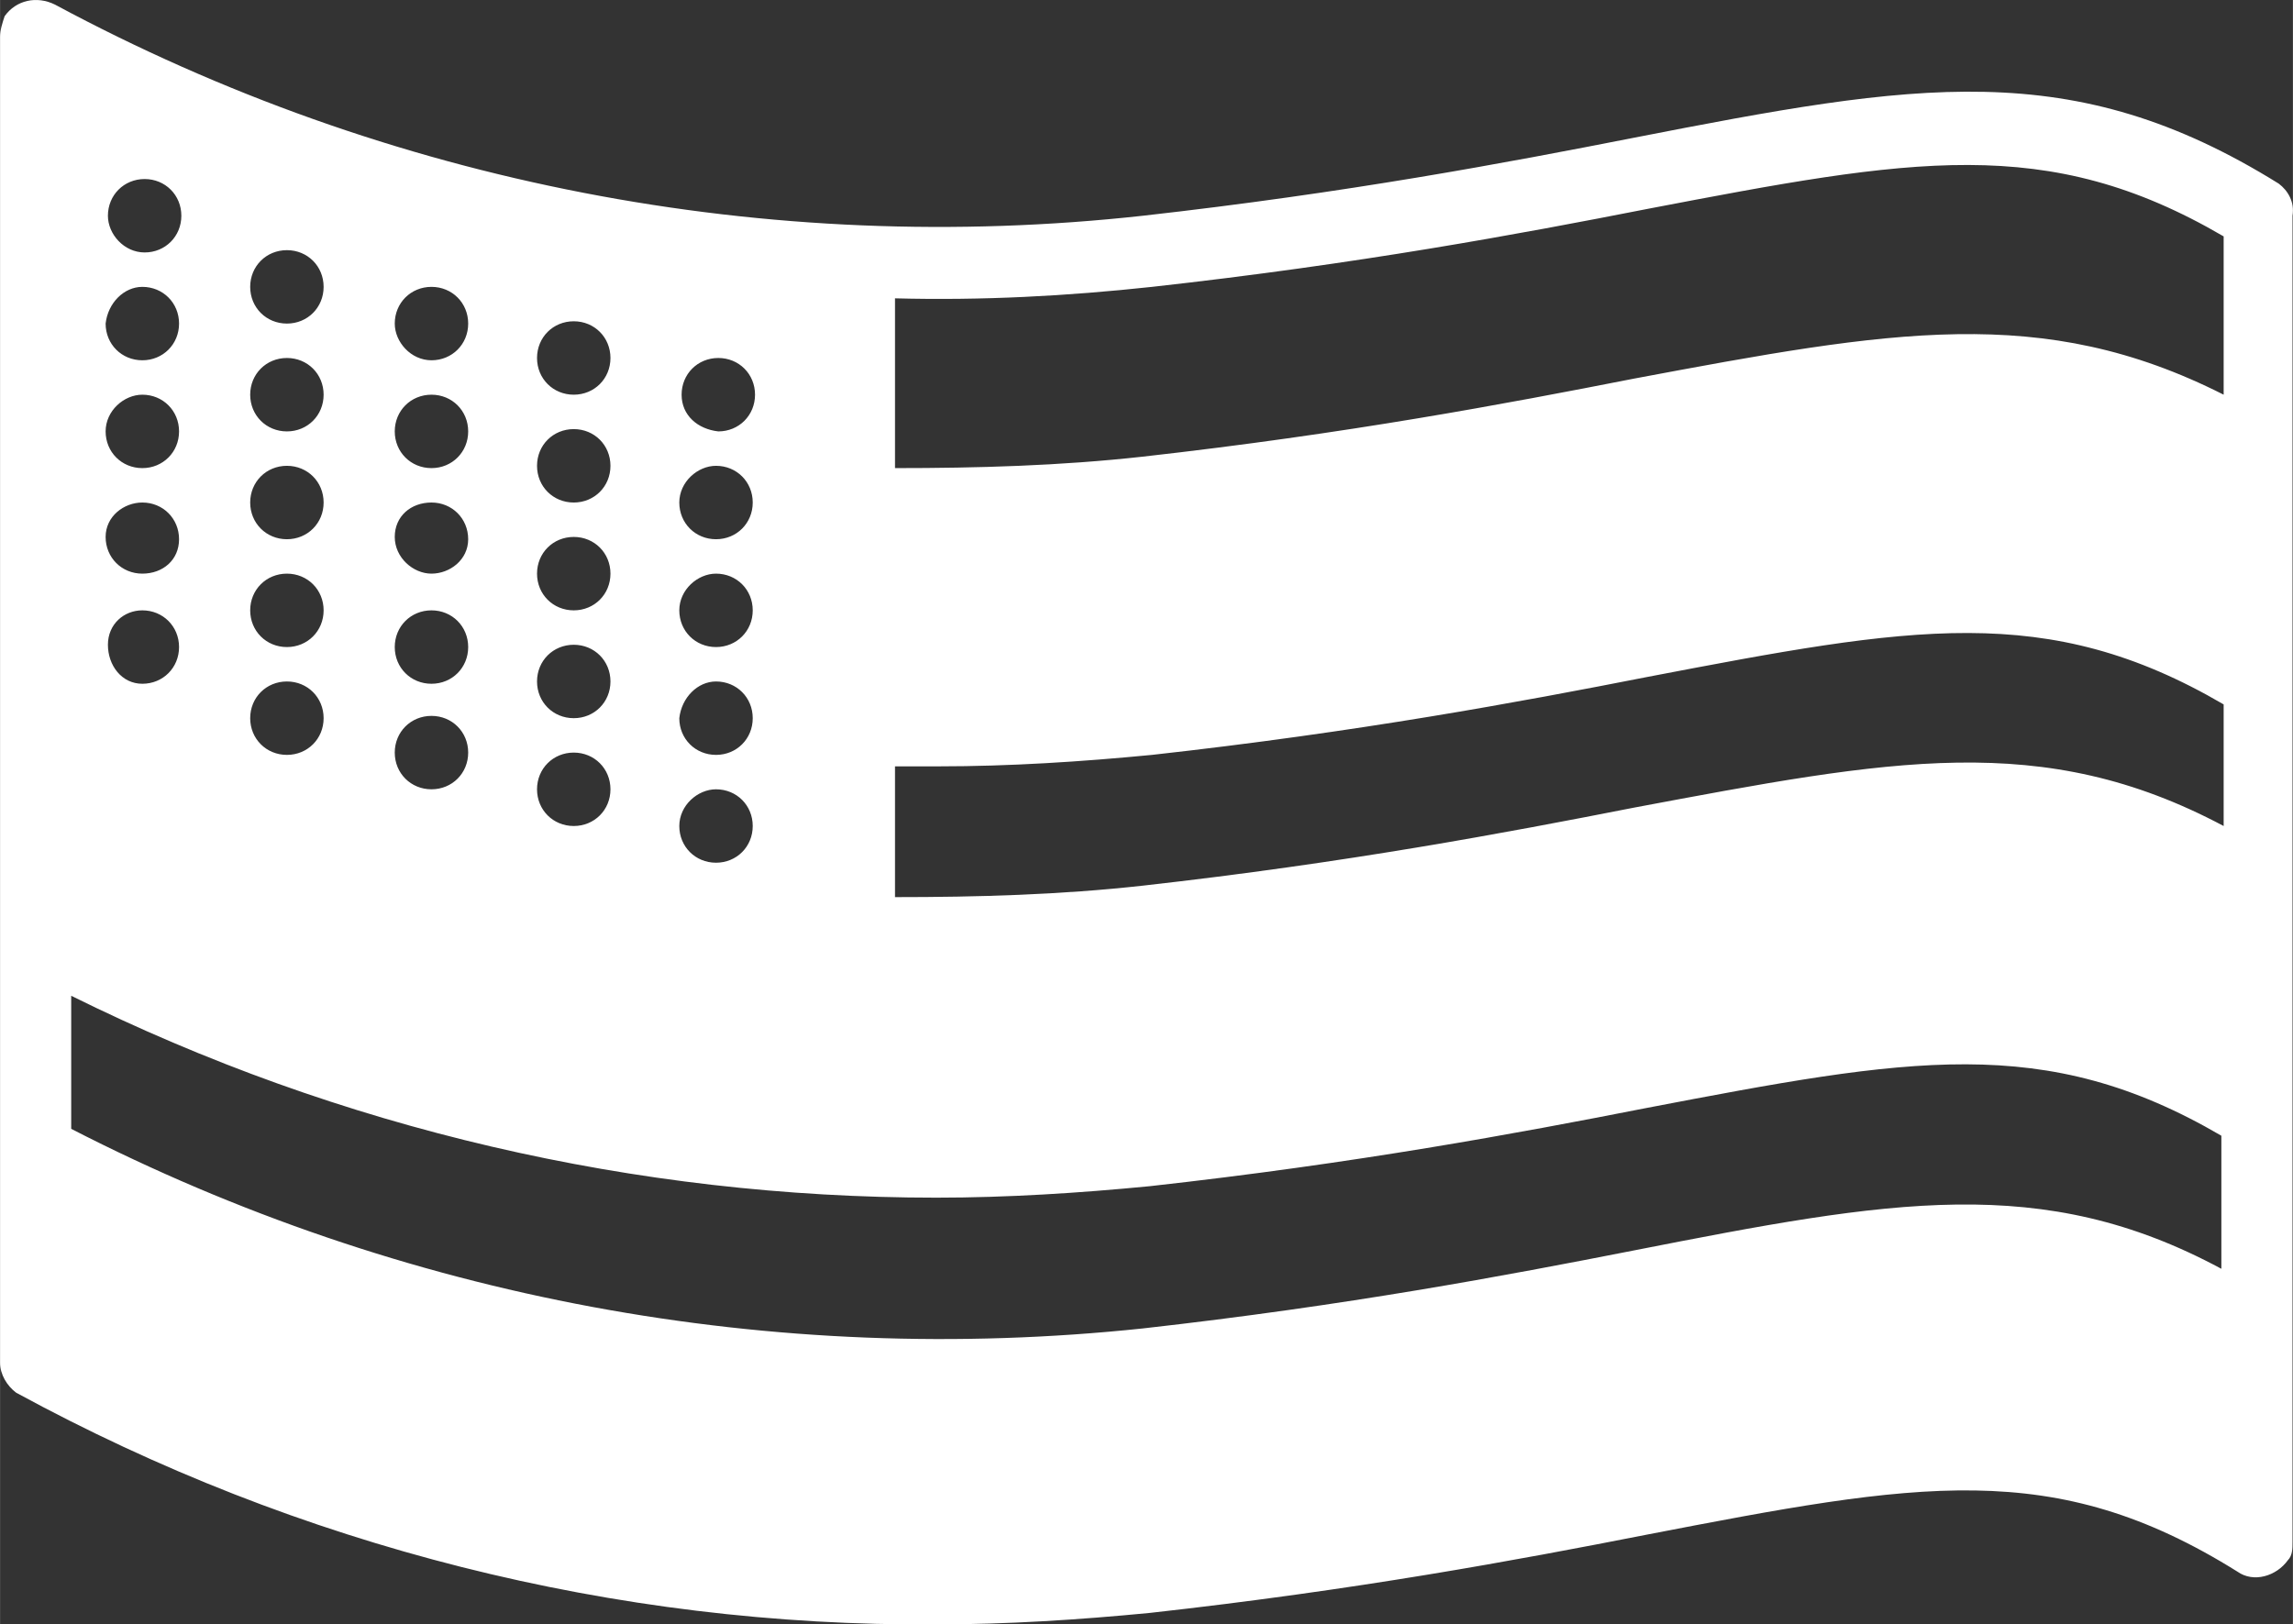 <?xml version="1.0" encoding="utf-8"?>
<!-- Generator: Adobe Illustrator 15.1.0, SVG Export Plug-In . SVG Version: 6.00 Build 0)  -->
<!DOCTYPE svg PUBLIC "-//W3C//DTD SVG 1.1//EN" "http://www.w3.org/Graphics/SVG/1.1/DTD/svg11.dtd">
<svg version="1.1" id="Layer_1" xmlns="http://www.w3.org/2000/svg" xmlns:xlink="http://www.w3.org/1999/xlink" x="0px" y="0px"
	 width="53.19" height="37.69" viewBox="0 16.769 799.355 566.448" enable-background="new 0 16.769 799.355 566.448"
	 xml:space="preserve">
<rect x="0" y="16.769" width="799.355" height="566.448" fill="#333333" stroke="none"/>
<path fill="#fff" d="M794.4,80.8C722.4,36,668,45.6,569.6,64.8C524.8,73.6,469.6,84,398.4,92C268,106.4,135.2,80.8,19.2,18.4
	c-6.4-3.2-13.6-1.6-17.6,4C0.8,24.8,0,27.2,0,29.6V492c0,4,2.4,8,5.6,10.4C104,556,214.4,584,326.4,583.2c24.8,0,49.6-1.601,74.4-4
	c72-8,128-18.4,172.8-27.2c95.2-18.4,142.4-27.2,206.4,12.8c5.6,4,13.6,1.601,17.6-4c1.601-1.6,1.601-4,1.601-6.399V92
	C800,87.2,797.6,83.2,794.4,80.8L794.4,80.8z M49.6,116.8c7.2,0,12.8,5.6,12.8,12.8c0,7.2-5.6,12.8-12.8,12.8
	c-7.2,0-12.8-5.6-12.8-12.8C37.6,122.4,43.2,116.8,49.6,116.8z M37.6,92c0-7.2,5.6-12.8,12.8-12.8c7.2,0,12.8,5.6,12.8,12.8
	s-5.6,12.8-12.8,12.8C43.2,104.8,37.6,98.4,37.6,92z M49.6,154.4c7.2,0,12.8,5.6,12.8,12.8c0,7.2-5.6,12.8-12.8,12.8
	c-7.2,0-12.8-5.6-12.8-12.8C36.8,160,43.2,154.4,49.6,154.4z M49.6,192c7.2,0,12.8,5.6,12.8,12.8c0,7.2-5.6,12-12.8,12
	c-7.2,0-12.8-5.6-12.8-12.8S43.2,192,49.6,192z M49.6,229.6c7.2,0,12.8,5.6,12.8,12.8c0,7.2-5.6,12.8-12.8,12.8
	c-7.2,0-12-6.4-12-13.6C37.6,234.4,43.2,229.6,49.6,229.6z M100,141.6c7.2,0,12.8,5.6,12.8,12.8c0,7.2-5.6,12.8-12.8,12.8
	s-12.8-5.6-12.8-12.8C87.2,147.2,92.8,141.6,100,141.6z M87.2,116.8c0-7.2,5.6-12.8,12.8-12.8s12.8,5.6,12.8,12.8
	c0,7.2-5.6,12.8-12.8,12.8S87.2,124,87.2,116.8z M100,179.2c7.2,0,12.8,5.6,12.8,12.8s-5.6,12.8-12.8,12.8s-12.8-5.6-12.8-12.8
	S92.8,179.2,100,179.2z M100,216.8c7.2,0,12.8,5.6,12.8,12.8c0,7.2-5.6,12.8-12.8,12.8s-12.8-5.6-12.8-12.8
	C87.2,222.4,92.8,216.8,100,216.8z M100,254.4c7.2,0,12.8,5.6,12.8,12.8c0,7.2-5.6,12.8-12.8,12.8s-12.8-5.6-12.8-12.8
	C87.2,260,92.8,254.4,100,254.4z M150.4,154.4c7.2,0,12.8,5.6,12.8,12.8c0,7.2-5.6,12.8-12.8,12.8c-7.2,0-12.8-5.6-12.8-12.8
	C137.6,160,143.2,154.4,150.4,154.4z M137.6,129.6c0-7.2,5.6-12.8,12.8-12.8c7.2,0,12.8,5.6,12.8,12.8c0,7.2-5.6,12.8-12.8,12.8
	C143.2,142.4,137.6,136,137.6,129.6z M150.4,192c7.2,0,12.8,5.6,12.8,12.8c0,7.2-6.4,12-12.8,12s-12.8-5.6-12.8-12.8
	S143.2,192,150.4,192z M150.4,229.6c7.2,0,12.8,5.6,12.8,12.8c0,7.2-5.6,12.8-12.8,12.8c-7.2,0-12.8-5.6-12.8-12.8
	C137.6,235.2,143.2,229.6,150.4,229.6z M150.4,266.4c7.2,0,12.8,5.6,12.8,12.8c0,7.2-5.6,12.8-12.8,12.8c-7.2,0-12.8-5.6-12.8-12.8
	C137.6,272,143.2,266.4,150.4,266.4z M200,166.4c7.2,0,12.8,5.6,12.8,12.8c0,7.2-5.6,12.8-12.8,12.8s-12.8-5.6-12.8-12.8
	C187.2,172,192.8,166.4,200,166.4z M187.2,141.6c0-7.2,5.6-12.8,12.8-12.8s12.8,5.6,12.8,12.8c0,7.2-5.6,12.8-12.8,12.8
	S187.2,148.8,187.2,141.6z M200,204c7.2,0,12.8,5.6,12.8,12.8c0,7.2-5.6,12.8-12.8,12.8s-12.8-5.6-12.8-12.8
	C187.2,209.6,192.8,204,200,204z M200,241.6c7.2,0,12.8,5.6,12.8,12.8c0,7.2-5.6,12.8-12.8,12.8s-12.8-5.6-12.8-12.8
	C187.2,247.2,192.8,241.6,200,241.6z M200,279.2c7.2,0,12.8,5.6,12.8,12.8s-5.6,12.8-12.8,12.8s-12.8-5.6-12.8-12.8
	S192.8,279.2,200,279.2z M249.6,179.2c7.2,0,12.8,5.6,12.8,12.8s-5.6,12.8-12.8,12.8c-7.2,0-12.8-5.6-12.8-12.8
	S243.2,179.2,249.6,179.2L249.6,179.2z M237.6,154.4c0-7.2,5.6-12.8,12.8-12.8c7.2,0,12.8,5.6,12.8,12.8c0,7.2-5.6,12.8-12.8,12.8
	C243.2,166.4,237.6,161.6,237.6,154.4z M249.6,216.8c7.2,0,12.8,5.6,12.8,12.8c0,7.2-5.6,12.8-12.8,12.8c-7.2,0-12.8-5.6-12.8-12.8
	C236.8,222.4,243.2,216.8,249.6,216.8L249.6,216.8z M249.6,254.4c7.2,0,12.8,5.6,12.8,12.8c0,7.2-5.6,12.8-12.8,12.8
	c-7.2,0-12.8-5.6-12.8-12.8C237.6,260,243.2,254.4,249.6,254.4L249.6,254.4z M249.6,292c7.2,0,12.8,5.6,12.8,12.8
	c0,7.2-5.6,12.8-12.8,12.8c-7.2,0-12.8-5.6-12.8-12.8C236.8,297.6,243.2,292,249.6,292L249.6,292z M569.6,298.4
	c-44.8,8.8-100,19.199-171.2,27.199c-28.8,3.2-57.6,4-86.4,4V284h15.2c24.8,0,49.6-1.6,74.399-4c72-8,128-18.4,172.801-27.2
	c92-17.6,139.199-26.4,200.8,9.6v42.4C712,271.2,659.2,281.6,569.6,298.4L569.6,298.4z M569.6,452.8c-44.8,8.8-100,19.2-171.2,27.2
	C269.6,493.6,140,469.6,24.8,410.4V364c93.6,46.4,196.8,70.4,301.6,70.4c24.8,0,49.6-1.601,74.4-4c72-8,128-18.4,172.8-27.2
	c92-17.601,139.2-26.4,200.801,9.6v46.4C712,425.6,659.2,435.2,569.6,452.8z M401.6,116.8c72-8,128-18.4,172.801-27.2
	c92-17.6,139.199-26.4,200.8,9.6v55.2c-63.2-32-116-22.4-205.601-5.6c-44.8,8.8-100,19.2-171.2,27.2c-28.8,3.2-57.6,4-86.4,4v-59.2
	C342.4,121.6,372,120,401.6,116.8L401.6,116.8z"/>
</svg>
